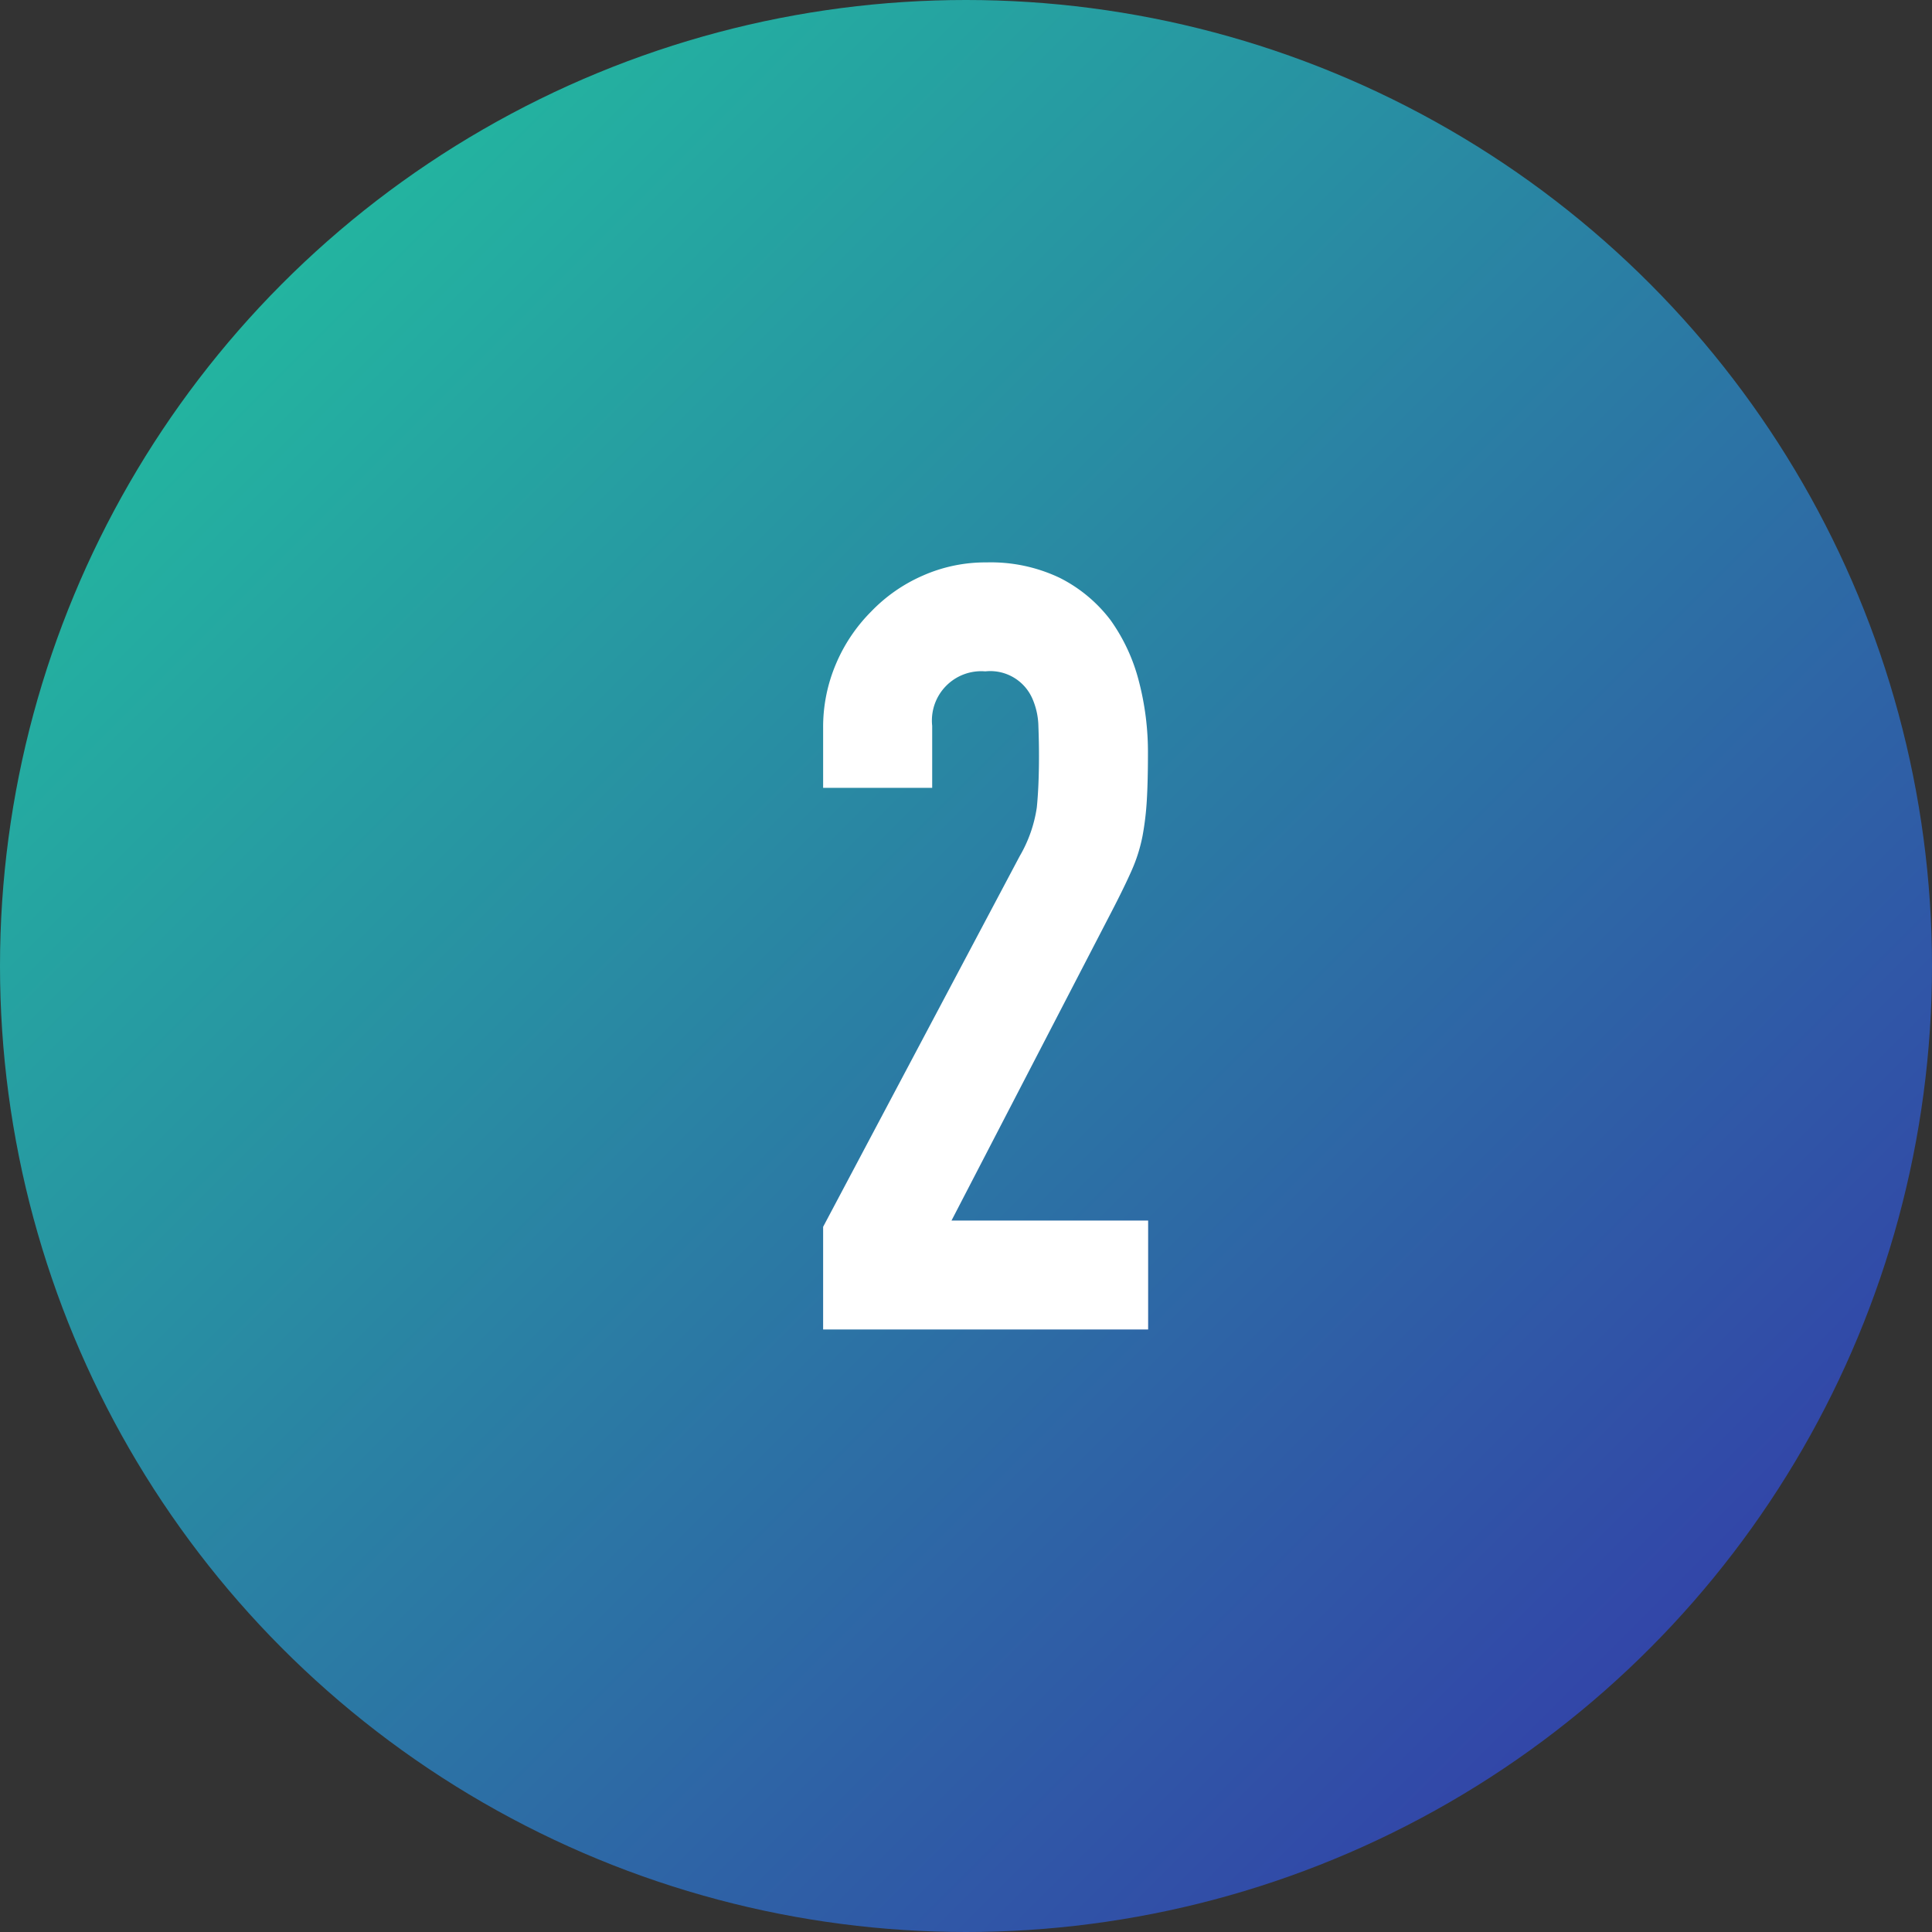 <svg xmlns="http://www.w3.org/2000/svg" xmlns:xlink="http://www.w3.org/1999/xlink" width="40" height="40" viewBox="0 0 40 40"><rect x="0" y="0" width="40" height="40" fill="#333333" stroke="none"/><defs><style>.cls-1{fill:url(#新規グラデーションスウォッチ_1);}.cls-2{fill:#fff;}</style><linearGradient id="新規グラデーションスウォッチ_1" x1="5.858" y1="5.858" x2="34.142" y2="34.142" gradientUnits="userSpaceOnUse"><stop offset="0" stop-color="#23b4a0"/><stop offset="1" stop-color="#3246a8"/></linearGradient></defs><g id="レイヤー_2" data-name="レイヤー 2"><g id="contents"><circle class="cls-1" cx="20" cy="20" r="20"/><path class="cls-2" d="M17.042,27.525V25.4l4.07-7.675a2.805,2.805,0,0,0,.354-1.007c.029-.287.045-.645.045-1.073q0-.287-.012-.608a1.5,1.5,0,0,0-.121-.564A.951.951,0,0,0,20.4,13.9,1.021,1.021,0,0,0,19.3,15.027v1.284H17.042V15.072a3.335,3.335,0,0,1,.266-1.327,3.42,3.42,0,0,1,.729-1.084A3.323,3.323,0,0,1,19.1,11.92a3.2,3.2,0,0,1,1.327-.276,3.315,3.315,0,0,1,1.514.32,3.025,3.025,0,0,1,1.051.874,3.794,3.794,0,0,1,.586,1.261,5.8,5.8,0,0,1,.189,1.5c0,.383-.008.705-.023.962a5.916,5.916,0,0,1-.088.741,3.321,3.321,0,0,1-.221.708q-.156.354-.42.863L19.7,25.27h4.071v2.255Z"/></g></g></svg>